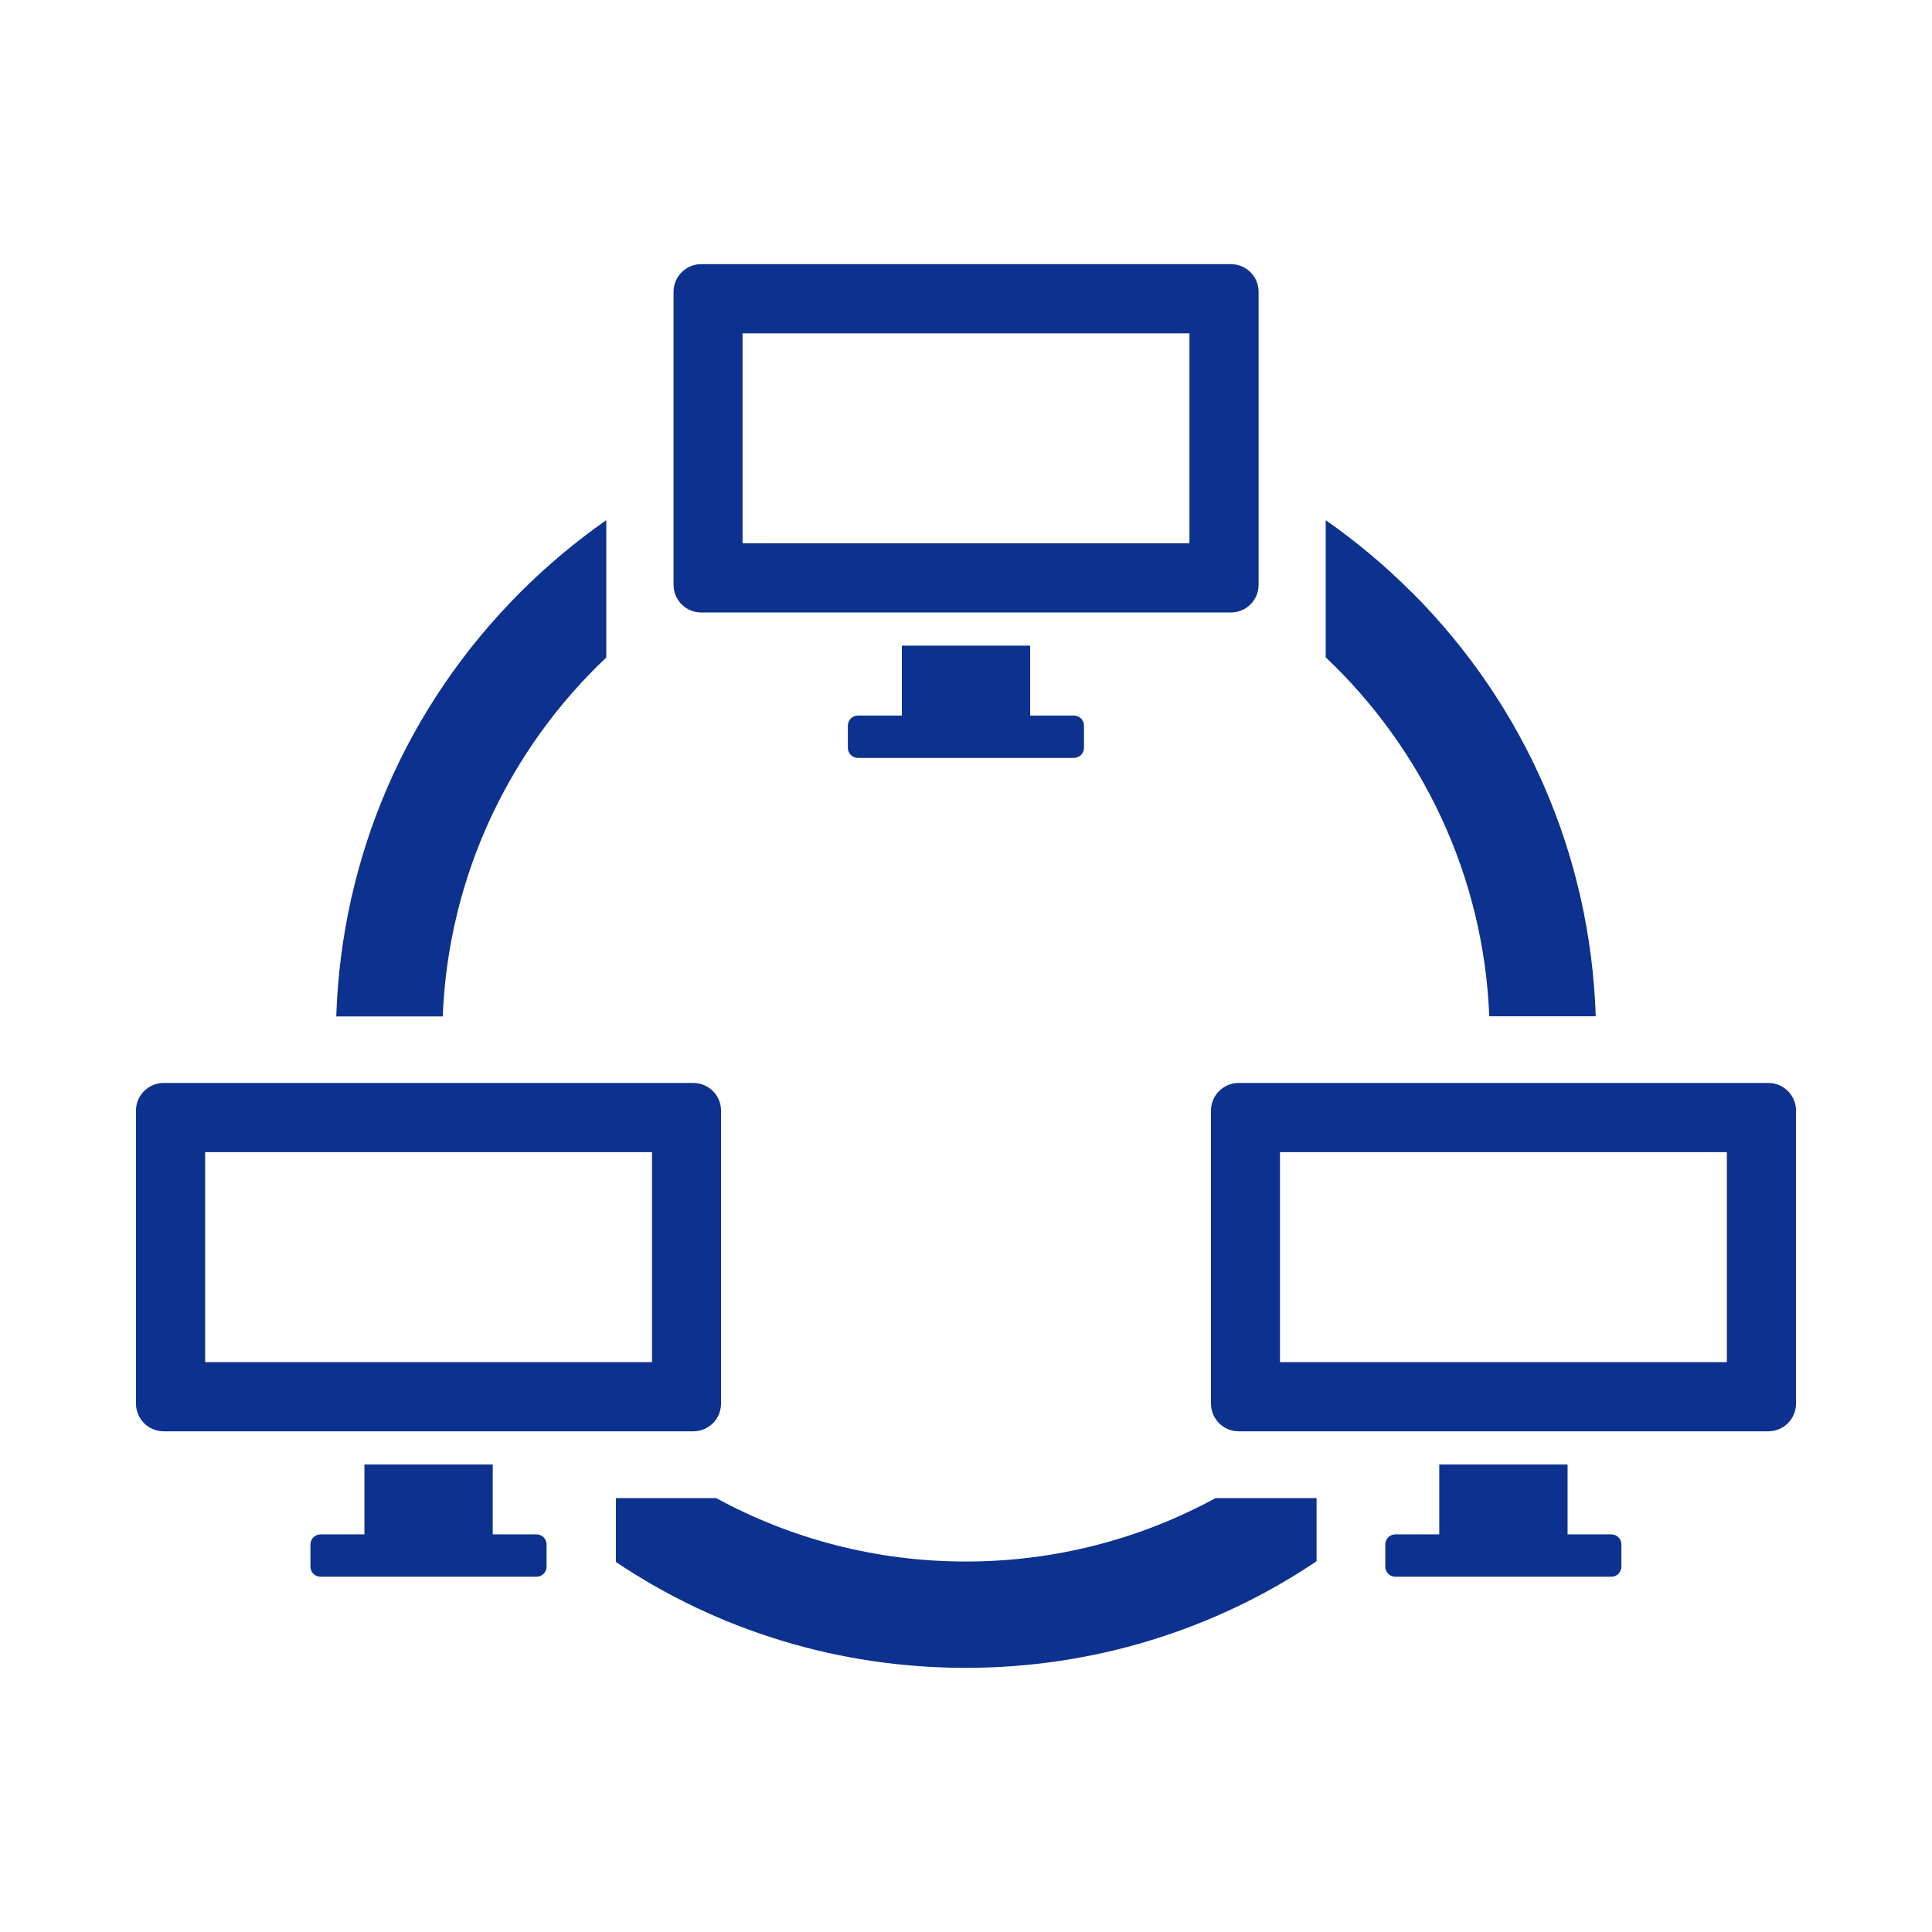 <?xml version="1.0" encoding="UTF-8"?>
<svg id="_レイヤー_2" data-name="レイヤー 2" xmlns="http://www.w3.org/2000/svg" viewBox="0 0 131 131">
  <defs>
    <style>
      .cls-1 {
        fill: none;
      }

      .cls-2 {
        fill: #0c318f;
      }
    </style>
  </defs>
  <g id="_レイヤー_1-2" data-name="レイヤー 1">
    <g>
      <g>
        <path class="cls-2" d="M89.29,101.58h-6.87c-5.03,2.74-10.8,4.3-16.93,4.3s-11.89-1.56-16.93-4.3h-6.8v4.33c6.96,4.67,15.15,7.18,23.72,7.18s16.81-2.53,23.79-7.23v-4.28Z"/>
        <g>
          <path class="cls-2" d="M109.27,104.04h-2.98v-4.74h-8.7v4.74h-2.98c-.38,0-.68.31-.68.68v1.51c0,.38.31.68.68.68h14.65c.38,0,.68-.31.68-.68v-1.51c0-.38-.31-.68-.68-.68Z"/>
          <path class="cls-2" d="M119.9,73.43h-35.91c-1.04,0-1.88.84-1.88,1.88v19.86c0,1.04.84,1.88,1.88,1.88h35.91c1.04,0,1.88-.84,1.88-1.88v-19.86c0-1.04-.84-1.88-1.88-1.88ZM117.09,92.36h-30.3v-14.24h30.3v14.24Z"/>
        </g>
        <g>
          <path class="cls-2" d="M36.39,104.04h-2.98v-4.74h-8.7v4.74h-2.98c-.38,0-.68.31-.68.68v1.51c0,.38.31.68.68.68h14.65c.38,0,.68-.31.68-.68v-1.51c0-.38-.31-.68-.68-.68Z"/>
          <path class="cls-2" d="M47.02,73.43H11.1c-1.04,0-1.88.84-1.88,1.88v19.86c0,1.04.84,1.88,1.88,1.88h35.91c1.04,0,1.88-.84,1.88-1.88v-19.86c0-1.04-.84-1.88-1.88-1.88ZM44.21,92.36H13.91v-14.24h30.3v14.24Z"/>
        </g>
        <g>
          <path class="cls-2" d="M41.11,35.27c-2.06,1.44-4.01,3.07-5.82,4.88-7.73,7.73-12.13,17.9-12.49,28.77h7.22c.38-9.57,4.57-18.17,11.09-24.34v-9.3Z"/>
          <path class="cls-2" d="M95.71,40.15c-1.81-1.81-3.76-3.44-5.82-4.88v9.3c6.52,6.17,10.71,14.77,11.09,24.34h7.22c-.36-10.87-4.76-21.04-12.49-28.77Z"/>
        </g>
        <g>
          <path class="cls-2" d="M72.83,48.52h-2.98v-4.74h-8.7v4.74h-2.98c-.38,0-.68.31-.68.68v1.51c0,.38.31.68.68.68h14.65c.38,0,.68-.31.68-.68v-1.51c0-.38-.31-.68-.68-.68Z"/>
          <path class="cls-2" d="M83.46,17.91h-35.91c-1.04,0-1.88.84-1.88,1.88v19.86c0,1.04.84,1.88,1.88,1.88h35.91c1.04,0,1.88-.84,1.88-1.88v-19.86c0-1.04-.84-1.88-1.88-1.88ZM80.65,36.84h-30.3v-14.24h30.3v14.24Z"/>
        </g>
      </g>
      <rect class="cls-1" width="131" height="131"/>
    </g>
  </g>
</svg>